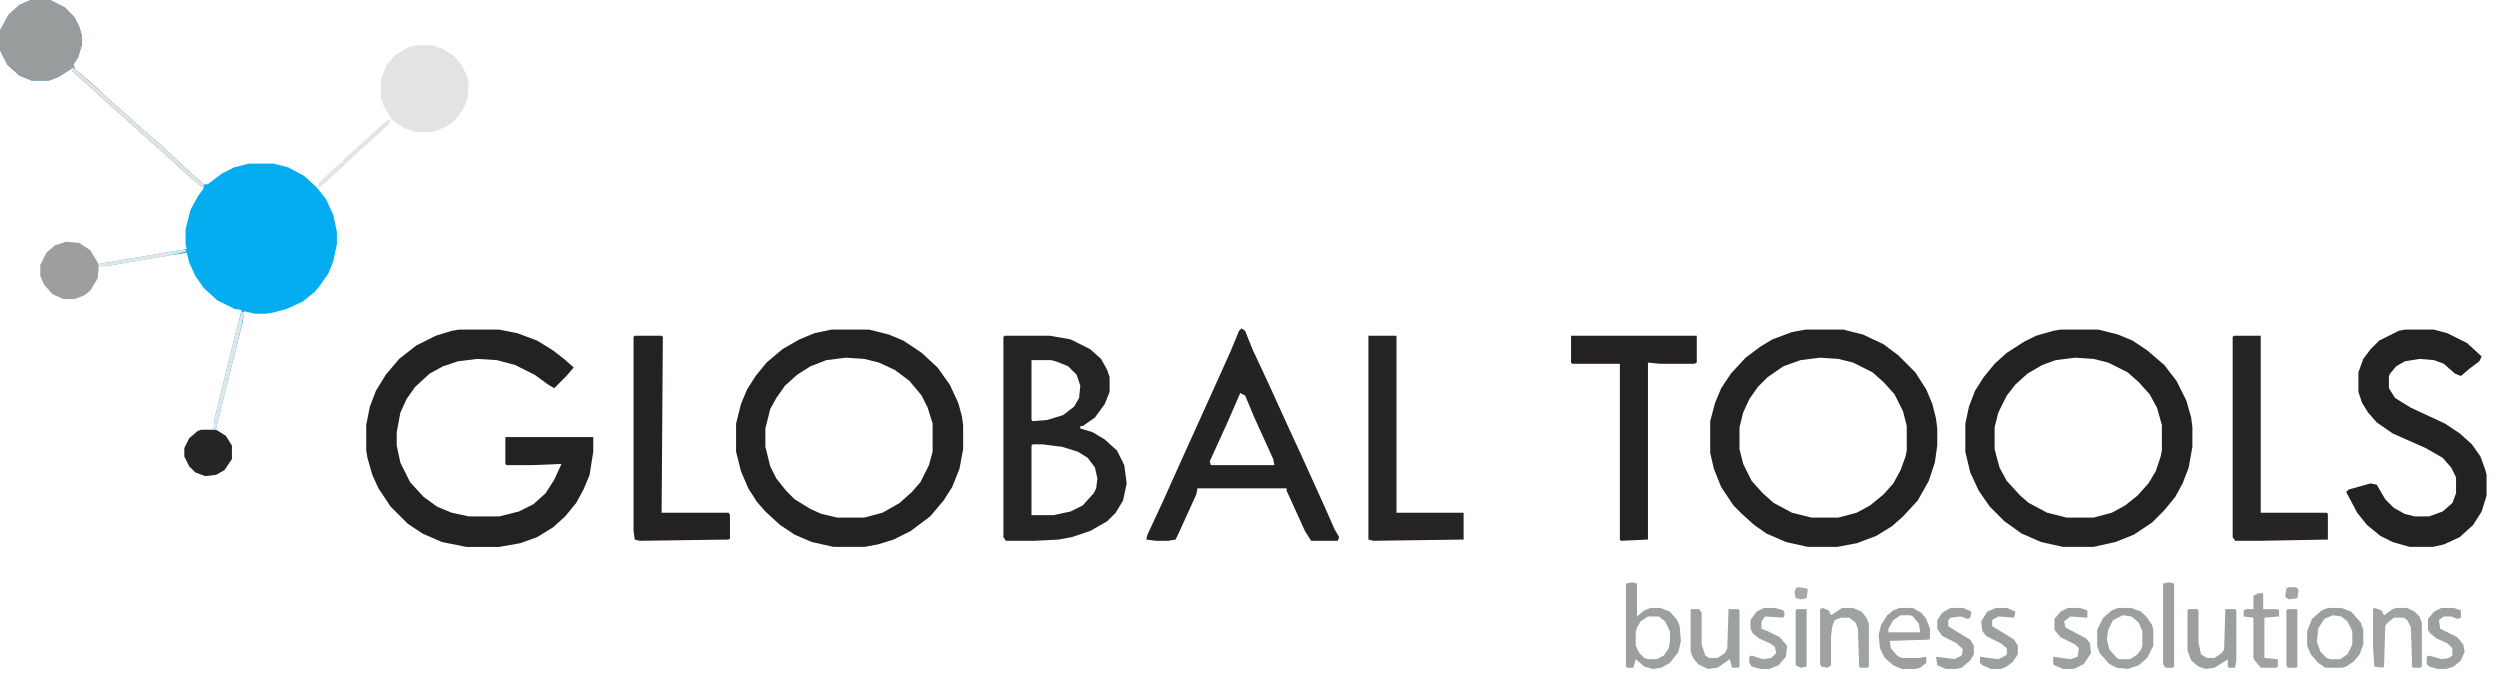 <?xml version="1.0" encoding="UTF-8"?>
<svg version="1.1" viewBox="0 0 2048 570" width="600" height="167" xmlns="http://www.w3.org/2000/svg">
<path transform="translate(25)" d="m0 0h16l12 6 8 8 4 8 2 7v8l-3 10-4 6 2 4 14 12 14 13 8 7 20 18 14 12 17 16 10 9 8 7h3l12-9 10-5 12-3h20l12 3 13 7 10 9 8 10 6 13 3 14v10l-3 14-4 10-7 10-4 5-10 8-13 6-11 3-7 1h-8l-9-2-1 8-22 88h-2l1-9 18-73 4-15-6-1-14-7-11-10-7-10-5-11-2-8-13 2-53 9h-5v-2l65-11 6-1-1-4v-12l4-16 6-11 5-7-9-7-10-9-12-11-10-9-8-7-10-9-11-10-8-7-12-11-8-7-10-9v-2l-11 7-8 3h-14l-10-4-10-9-6-12v-16l7-13 9-8z" fill="#03ADF0"/>
<path transform="translate(376,270)" d="m0 0h33l15 3 16 6 13 8 9 7 8 7-6 7-10 10-5-3-11-8-16-8-15-4-16-1-16 2-12 4-11 6-12 11-7 10-5 11-3 16v11l3 14 8 16 11 12 11 8 12 5 14 3h25l16-4 12-6 10-9 7-11 6-13-24 1h-21l-1-1v-22h72v12l-3 19-5 12-6 11-9 11-10 9-13 8-14 5-17 3h-27l-20-4-16-7-12-8-14-14-10-15-5-11-4-14-1-6v-21l3-15 5-13 8-13 11-13 14-11 16-8 13-4z" fill="#242122"/>
<path transform="translate(681,270)" d="m0 0h31l16 4 12 5 15 10 13 12 10 14 7 15 3 11 1 7v20l-3 16-6 15-7 11-11 13-16 12-14 7-13 4-11 2h-25l-18-4-14-6-12-8-12-11-7-8-7-11-6-14-4-16v-23l4-16 5-12 7-11 9-11 13-11 14-8 12-5zm12 23-16 2-13 5-11 7-10 9-7 10-5 9-4 16v15l4 16 5 10 8 10 7 7 13 8 9 4 13 3h22l15-4 14-8 10-9 7-8 7-14 3-11v-23l-4-13-5-10-10-12-12-9-13-6-12-3z" fill="#242122"/>
<path transform="translate(1688,270)" d="m0 0h31l16 4 12 5 12 8 14 12 10 13 8 16 4 14 1 8v16l-3 17-5 13-6 11-9 11-10 10-15 10-15 6-18 4h-25l-18-4-16-7-14-10-12-12-9-13-7-15-4-17v-23l3-14 5-13 7-11 9-11 10-9 14-9 10-5 14-4zm12 23-16 2-11 4-12 7-10 9-7 9-7 14-3 12v18l4 15 6 11 11 12 7 6 15 8 16 4h22l15-4 11-6 10-8 9-10 6-10 4-12 1-5v-21l-4-14-6-11-9-10-9-8-16-8-12-3z" fill="#242122"/>
<path transform="translate(1479,270)" d="m0 0h31l16 4 17 8 12 9 14 14 9 14 5 12 3 12 1 8v14l-2 14-5 15-9 16-12 13-9 8-13 8-16 6-16 3h-24l-18-4-16-7-10-7-10-9-7-7-10-15-6-15-3-13v-26l4-15 5-12 8-12 12-13 12-9 10-6 16-6zm12 23-16 2-14 5-13 9-8 8-7 10-5 11-3 12v18l3 12 7 14 9 10 9 8 15 8 16 4h22l15-4 11-6 11-9 8-9 6-11 4-11 1-5v-20l-3-12-7-14-9-10-9-8-16-8-12-3z" fill="#242122"/>
<path transform="translate(823,275)" d="m0 0h37l17 3 16 8 9 8 5 9 2 6v12l-4 10-8 11-10 7h-2v2l10 3 10 6 10 9 6 12 2 15-3 14-6 10-7 7-14 8-15 5-11 2-19 1h-24l-2-3v-164zm22 20v49l1 1 12-1 13-4 9-7 4-7 1-10-3-9-7-7-10-4-4-1zm1 69-1 1v57h18l14-3 10-5 9-10 2-4 1-8-2-9-6-8-8-5-13-4-16-2z" fill="#262324"/>
<path transform="translate(1970,270)" d="m0 0h24l11 3 16 8 12 11-2 4-8 6-7 6-5-2-9-8-8-3-12-1-12 2-7 4-5 6-1 2v10l5 8 13 8 28 13 12 8 10 9 7 10 4 11 1 4v17l-4 13-7 11-11 10-13 6-9 2h-19l-14-4-10-5-11-9-8-10-9-17 2-2 18-5 5 1 7 12 7 7 9 5 8 2h12l11-4 8-7 3-8v-13l-4-8-7-8-14-8-27-12-13-9-7-8-5-8-3-9v-16l4-11 6-8 7-7 16-8z" fill="#242122"/>
<path transform="translate(1017,269)" d="m0 0 3 2 6 15 14 30 15 33 12 26 19 42 7 16 4 7-1 3h-22l-5-8-15-33v-2h-73l-1 5-15 33-2 4-6 1h-10l-8-1 1-4 13-28 13-29 33-73 9-20 7-17zm-1 53-10 23-15 33 1 3h52l-1-5-15-33-8-19z" fill="#252223"/>
<path transform="translate(1287,275)" d="m0 0h103v22l-2 1h-28l-10-1v145l-22 1-1-1v-144h-39l-1-1z" fill="#242122"/>
<path transform="translate(1830,275)" d="m0 0h22v145h54l1 1v21l-55 1h-21l-2-3v-164z" fill="#272425"/>
<path transform="translate(1121,275)" d="m0 0h23v145h55v22l-74 1-4-1z" fill="#262324"/>
<path transform="translate(520,275)" d="m0 0h22l1 1-1 144h55l1 2v19l-1 1-73 1-4-1-1-7v-159z" fill="#242122"/>
<path transform="translate(341,37)" d="m0 0h12l10 3 9 6 6 7 4 8 2 8-1 12-4 9-6 8-6 5-9 4-4 1h-13l-10-3-10-7-7-12-2-6v-15l5-12 7-8 10-6z" fill="#E2E3E3"/>
<path transform="translate(25)" d="m0 0h16l12 6 8 8 4 8 2 7v8l-3 10-4 6 2 4 14 12 14 13 8 7 20 18 14 12 17 16 10 9 8 7v3l-9-7-10-9-12-11-10-9-8-7-10-9-11-10-8-7-12-11-8-7-10-9v-2l-11 7-8 3h-14l-10-4-10-9-6-12v-16l7-13 9-8z" fill="#999C9D"/>
<path transform="translate(54,198)" d="m0 0 11 1 9 6 6 10 1 2-1 11-6 10-5 4-8 3h-9l-9-4-7-8-3-7v-9l5-10 7-6z" fill="#9C9E9F"/>
<path transform="translate(1337,477)" d="m0 0 4 1v27l6-5 5-2h8l8 3 6 7 2 5 1 12-2 9-7 9-7 4-7 1-7-2-7-6-2 7h-5l-1-1v-68zm13 28-6 4-3 5-1 4v11l3 6 4 4 3 1h7l6-3 4-6 1-5v-9l-4-8-5-4z" fill="#9C9FA0"/>
<path transform="translate(165,352)" d="m0 0h12l8 5 5 8v11l-6 9-7 4-9 1-8-3-5-5-4-8v-7l4-8 7-6z" fill="#272425"/>
<path transform="translate(1735,498)" d="m0 0h11l8 3 5 5 4 6 1 4v13l-5 10-7 6-9 3-9-1-6-3-8-9-2-6v-13l5-10 7-6zm4 6-8 4-4 8-1 8 2 8 6 7 2 1h9l6-4 3-4 1-3v-12l-3-7-6-5z" fill="#9DA0A1"/>
<path transform="translate(1907,498)" d="m0 0h11l8 3 8 9 2 6v12l-3 8-5 6-6 4-3 1h-14l-6-4-6-7-3-7v-12l4-10 8-7zm4 6-7 3-5 8-1 11 3 8 5 5 3 1h8l6-4 4-8v-11l-4-8-5-4z" fill="#9C9FA0"/>
<path transform="translate(1556,498)" d="m0 0h11l7 4 4 5 3 8v8l-1 1-32 1 1 6 5 6 4 2h14l6-1v5l-5 4-4 1h-11l-7-3-7-6-4-8-1-11 2-8 5-8 5-4zm1 6-6 4-4 7v3h26l-1-7-5-6-2-1z" fill="#9C9E9F"/>
<path transform="translate(1385,499)" d="m0 0h7l2 3v26l3 9 3 2h7l6-4 2-4 1-32h8l1 1v46l-1 1h-5l-2-7-10 7-8 1-8-4-4-5-2-5z" fill="#9EA1A2"/>
<path transform="translate(1945,498)" d="m0 0 6 2 2 4 7-5 3-1h9l6 3 4 4 2 5v36l-1 1h-6l-1-1-1-32-3-6-3-2h-8l-6 5-1 2-1 33-1 1-7-1-1-15v-32z" fill="#9FA2A3"/>
<path transform="translate(1793,499)" d="m0 0h7l1 1v26l2 10 5 3h6l6-4 2-3 1-33h8l1 1v41l-1 6h-5l-1-1v-6l-6 4-5 3-7 1-6-2-6-5-3-8v-33z" fill="#9C9FA0"/>
<path transform="translate(1493,498)" d="m0 0 5 2 2 4 9-6h9l7 3 4 5 2 5v35l-1 1h-6l-1-1-1-31-2-5-5-4h-7l-5 2-2 5-1 8v24l-3 2-5-1-1-2v-45z" fill="#9FA2A2"/>
<path transform="translate(1598,498)" d="m0 0h10l7 3-1 5-2 1-6-2-8 1-2 2v5l8 5 10 6 3 5v7l-3 5-7 6-4 1h-9l-7-3-1-7 8 1 7 1 6-3 1-5-5-5-12-6-4-6v-7l4-6z" fill="#9DA0A1"/>
<path transform="translate(1694,498)" d="m0 0h10l6 2v6l-14-1-5 4 1 5 17 9 3 4 1 8-6 9-8 4h-9l-7-3-1-1v-6l14 2 6-2 1-7-3-3-12-6-5-6v-9l5-6z" fill="#9DA0A1"/>
<path transform="translate(2e3 498)" d="m0 0h10l6 2v6l-3 1-5-2h-6l-4 3 1 7 14 7 5 6 1 6-3 7-6 5-6 2h-7l-7-2-2-2v-6l2-1 10 3 6-1 3-2v-6l-4-4-9-4-5-4-2-3v-9l5-6z" fill="#9DA0A1"/>
<path transform="translate(1635,498)" d="m0 0h9l7 3-1 5-13-1-5 3v5l10 6 8 5 3 5v7l-4 6-5 4-5 2h-8l-7-3-2-2v-5l7 1 8 1 6-3 1-1v-5l-5-4-12-6-3-4-1-8 5-8z" fill="#9C9FA0"/>
<path transform="translate(1445,498)" d="m0 0h9l7 2 1 3-1 3-15-1-3 4v6l5 2 10 5 6 7-1 9-6 7-8 3h-7l-7-2-2-3v-5l2-1 9 3 7-1 4-4-1-5-4-3-9-4-5-4-2-4v-7l5-7z" fill="#9EA1A2"/>
<path transform="translate(1850,486)" d="m0 0h4v13h12l1 1v5l-12 1v33l11 1v6l-1 1h-13l-5-6-1-2v-33l-8-1v-5l2-1h6v-11z" fill="#9FA1A2"/>
<path transform="translate(1777,477)" d="m0 0 4 1v68l-1 1h-6l-2-3v-66z" fill="#9DA0A1"/>
<path transform="translate(1874,499)" d="m0 0h8v47l-1 1h-7l-1-2v-45z" fill="#9DA0A1"/>
<path transform="translate(1472,499)" d="m0 0h8v47l-5 1-4-2v-45z" fill="#9DA0A1"/>
<path transform="translate(57,55)" d="m0 0 4 1 10 9 8 7 11 10 8 7 20 18 14 12 17 16 10 9 8 7v3l-9-7-10-9-12-11-10-9-8-7-10-9-11-10-8-7-12-11-8-7-10-9v-2z" fill="#E2E3E3"/>
<path transform="translate(198,255)" d="m0 0 2 1-2 10-11 45-10 40h-2l1-9 18-73z" fill="#E4E5E5"/>
<path transform="translate(318,98)" d="m0 0h2l-2 4-16 15-8 7-16 15-12 11-4 3h-2l2-4 16-15 3-1v-2l8-7 10-9 13-12z" fill="#E2E3E3"/>
<path transform="translate(151,204)" d="m0 0 2 2-18 4-48 8h-5v-2l65-11z" fill="#E3E4E4"/>
<path transform="translate(1875,481)" d="m0 0h6l2 2-1 7-7 1-3-2 1-7z" fill="#A2A5A6"/>
<path transform="translate(1473,481)" d="m0 0 7 1 1 1-1 7-5 1-4-1-1-5 1-3z" fill="#A6A9A9"/>
</svg>
